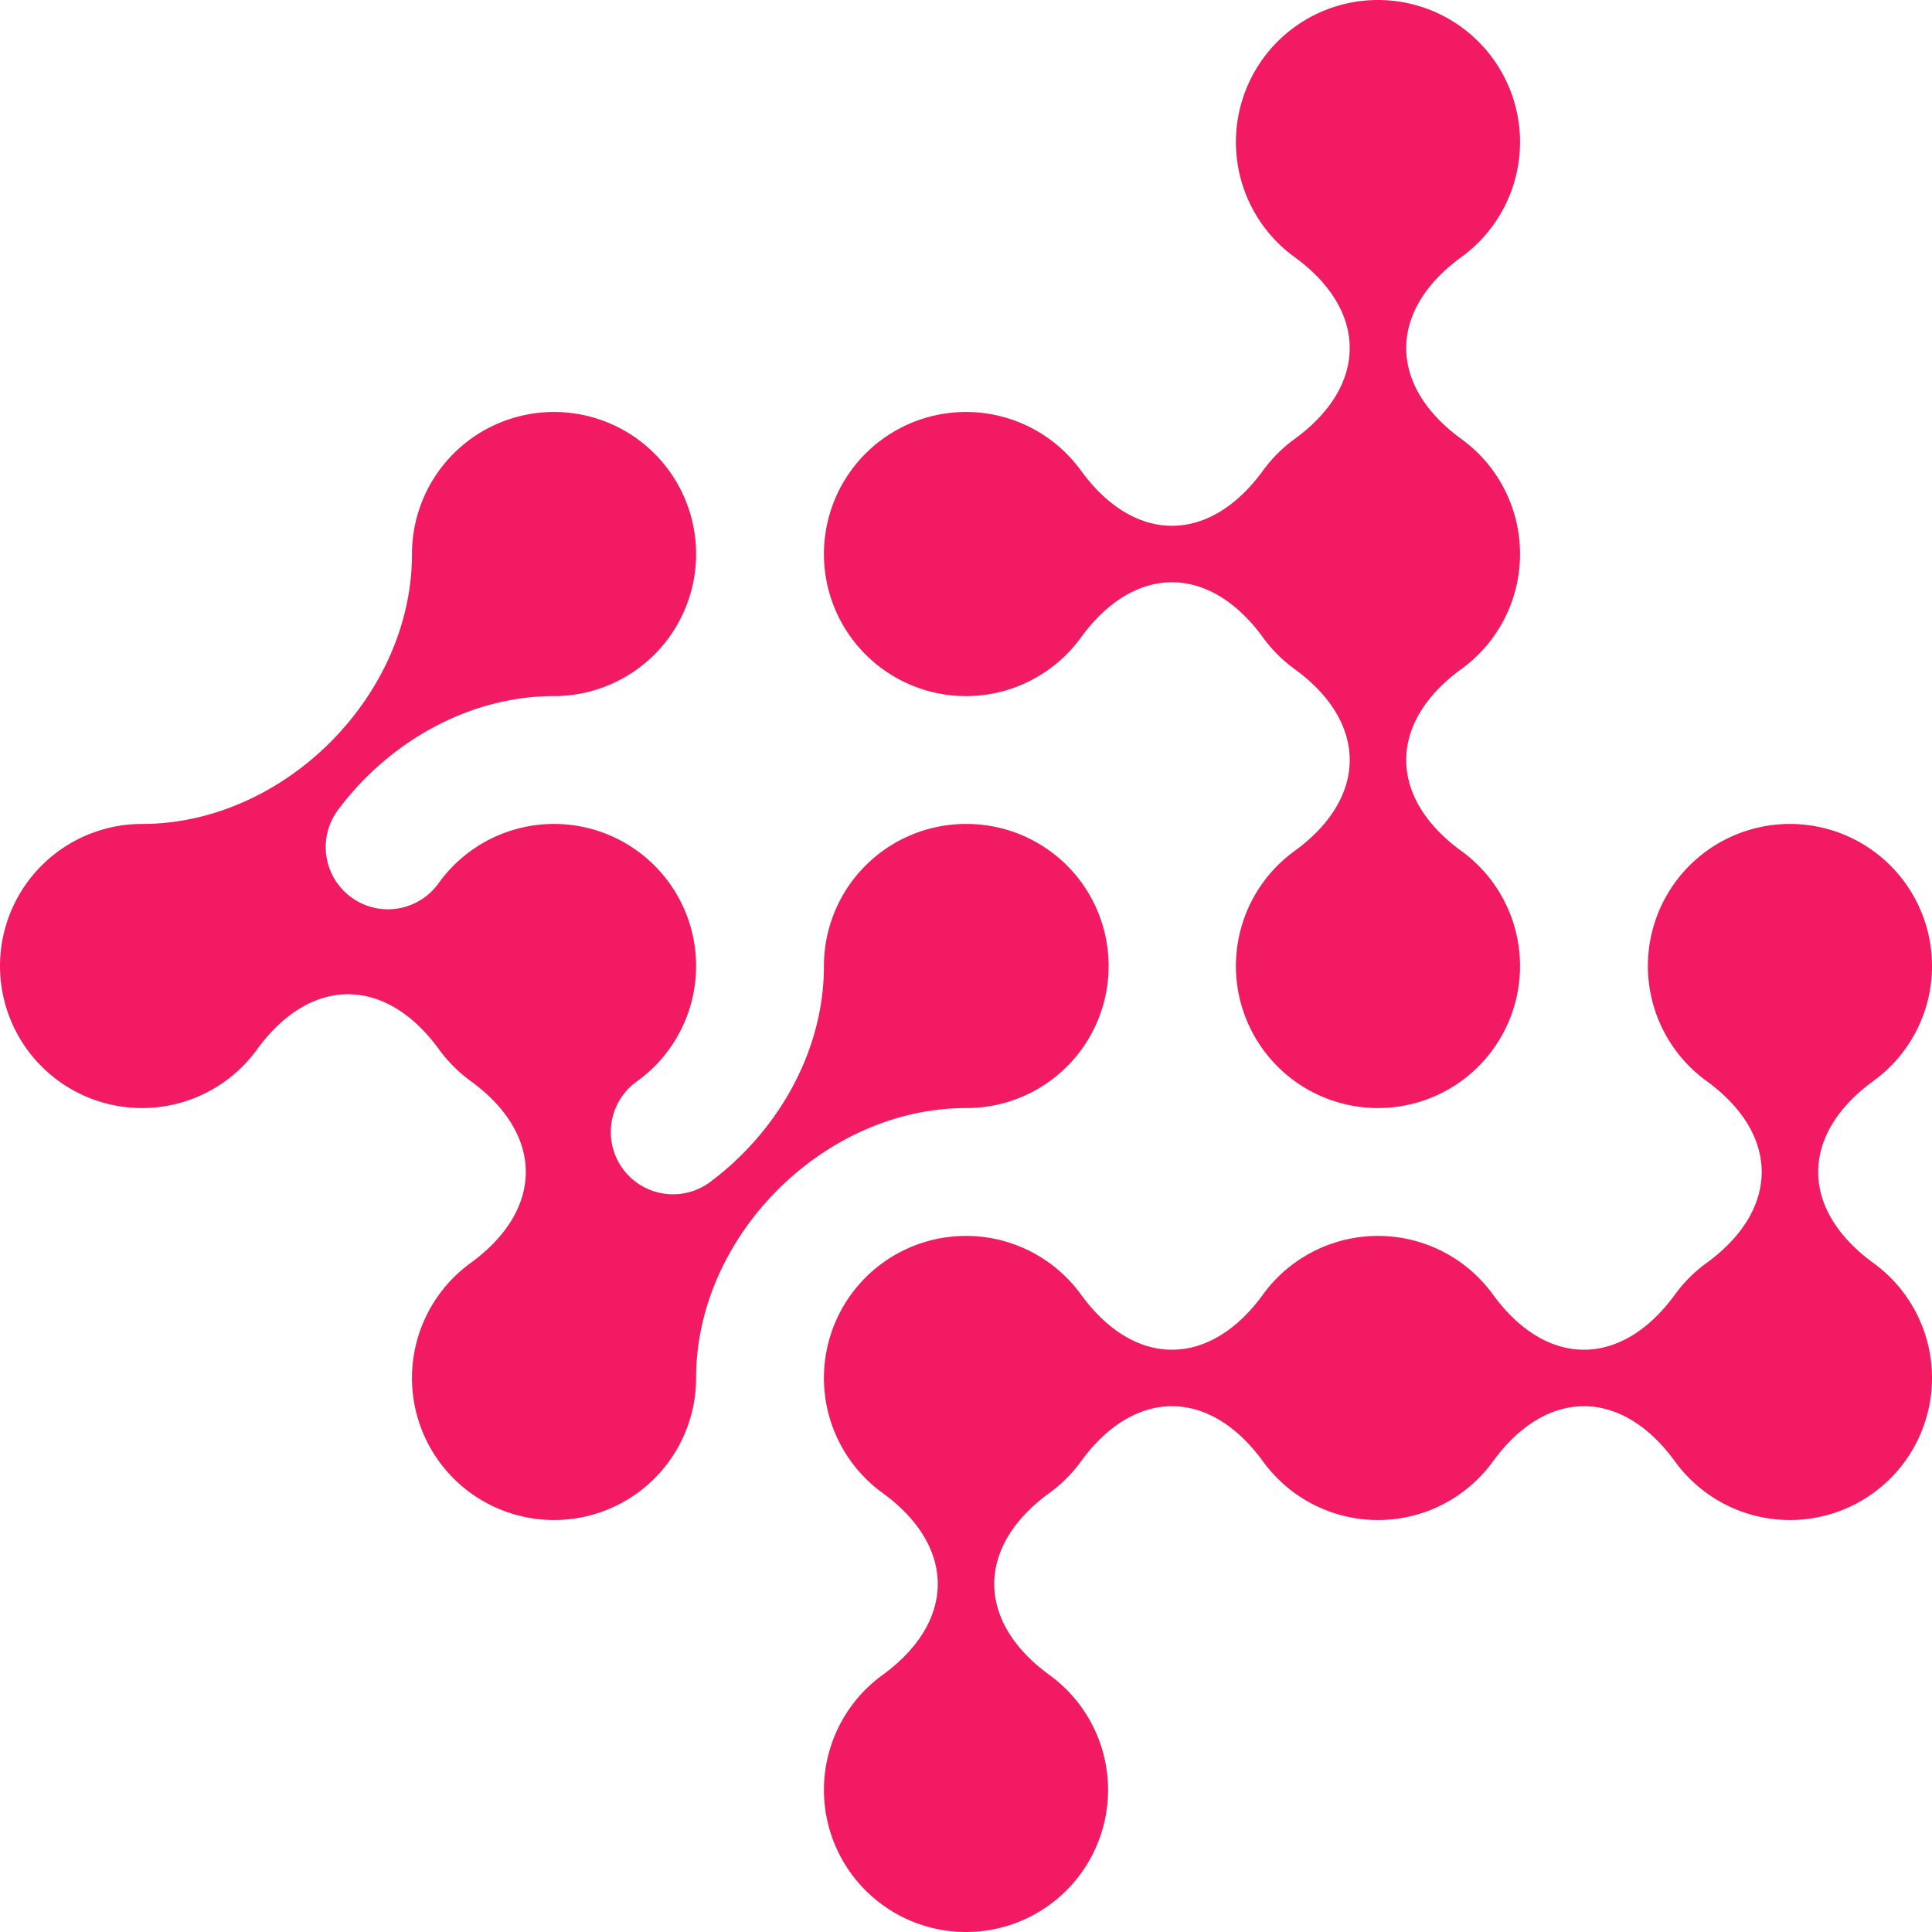 <?xml version="1.0" ?><svg xmlns="http://www.w3.org/2000/svg" xmlns:xlink="http://www.w3.org/1999/xlink" width="880" height="880" viewBox="0 0 880 880">
  <defs>
    <clipPath id="clip-path">
      <rect id="Rectangle_6664" data-name="Rectangle 6664" width="880" height="880" fill="#f11a63"/>
    </clipPath>
  </defs>
  <g id="shape03" transform="translate(-197 -4011)">
    <g id="Group_13716" data-name="Group 13716" transform="translate(197 4011)">
      <g id="Group_13715" data-name="Group 13715" clip-path="url(#clip-path)">
        <path id="Path_26108" data-name="Path 26108" d="M440,367.029a64.706,64.706,0,0,0-64.706,64.706c0,38.958-21.111,75.567-52.034,98.533A28.342,28.342,0,0,1,289.4,484.812q.489-.366.99-.729a64.706,64.706,0,1,0-90.38-90.381q-.317.435-.636.863a28.341,28.341,0,0,1-45.47-33.842c22.971-30.867,59.541-51.929,98.455-51.929a64.706,64.706,0,1,0-64.706-64.706c0,64.706-58.236,122.941-122.942,122.941a64.706,64.706,0,1,0,52.349,102.739h0c24.379-33.555,58.573-33.555,82.951,0h0a65.024,65.024,0,0,0,14.316,14.316c33.554,24.379,33.554,58.572,0,82.951a64.706,64.706,0,1,0,102.737,52.348c0-64.706,58.235-122.941,122.941-122.941a64.706,64.706,0,1,0,0-129.411" transform="translate(0 8.266)" fill="#f11a63"/>
        <path id="Path_26109" data-name="Path 26109" d="M675.822,252.353a64.614,64.614,0,0,0-26.673-52.348c-33.554-24.379-33.554-58.572,0-82.951a64.706,64.706,0,1,0-76.066,0c33.554,24.379,33.554,58.572,0,82.951a65.062,65.062,0,0,0-14.316,14.315c-24.379,33.554-58.572,33.554-82.951,0a64.706,64.706,0,1,0,0,76.067c24.379-33.554,58.572-33.554,82.951,0A65.062,65.062,0,0,0,573.084,304.7c33.554,24.379,33.554,58.572,0,82.951a64.706,64.706,0,1,0,76.066,0c-33.554-24.379-33.554-58.572,0-82.951a64.614,64.614,0,0,0,26.673-52.348" transform="translate(16.531)" fill="#f11a63"/>
        <path id="Path_26110" data-name="Path 26110" d="M836.8,558.768h0c-33.554-24.379-33.554-58.572,0-82.951a64.705,64.705,0,1,0-76.067,0c33.555,24.379,33.555,58.572,0,82.951a65.083,65.083,0,0,0-14.315,14.315c-24.379,33.555-58.572,33.555-82.951,0a64.708,64.708,0,0,0-104.7,0c-24.378,33.555-58.572,33.555-82.95,0a64.706,64.706,0,1,0-90.381,90.381c33.554,24.379,33.554,58.573,0,82.951a64.706,64.706,0,1,0,76.066,0c-33.554-24.378-33.554-58.572,0-82.951a65.065,65.065,0,0,0,14.316-14.315c24.378-33.554,58.572-33.554,82.95,0a64.706,64.706,0,0,0,104.7,0c24.379-33.554,58.572-33.554,82.951,0A64.706,64.706,0,1,0,836.8,558.768" transform="translate(16.531 16.531)" fill="#f11a63"/>
      </g>
    </g>
  </g>
</svg>
